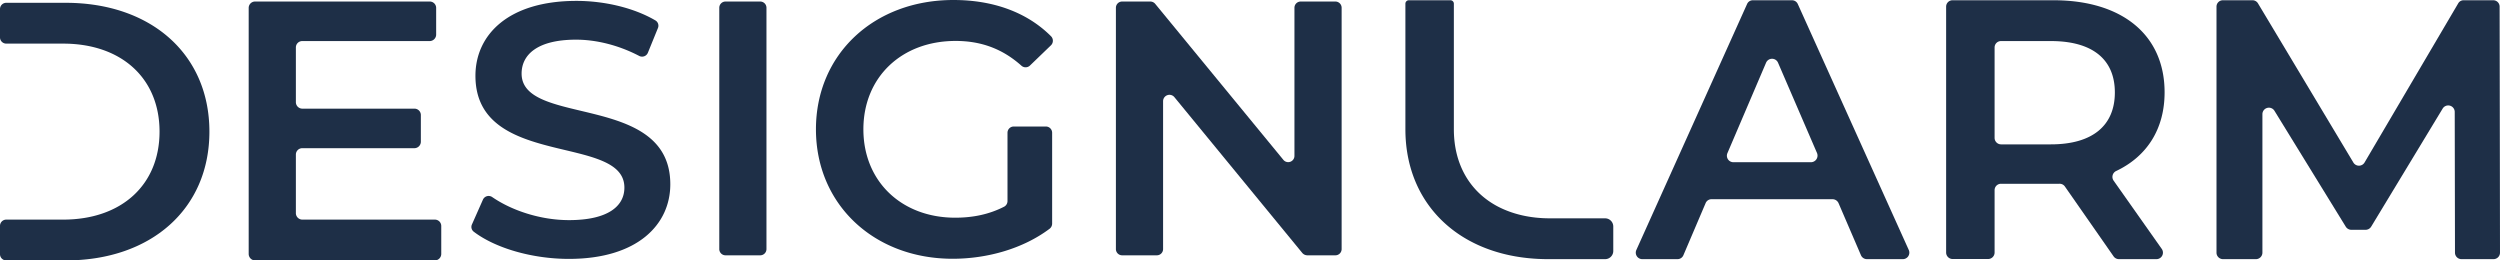 <?xml version="1.0" encoding="UTF-8"?> <svg xmlns="http://www.w3.org/2000/svg" id="Layer_1" data-name="Layer 1" viewBox="0 0 1960.3 204.2"><defs><style>.cls-1{fill:#1e2f47;}</style></defs><path class="cls-1" d="M346,177.2v21.9a5.1,5.1,0,0,1-5,5.1H200a5.1,5.1,0,0,1-5-5.1V6.2a5,5,0,0,1,5-5H337a5,5,0,0,1,5,5V27.1a5.1,5.1,0,0,1-5,5.1H237a5,5,0,0,0-5,5V80.1a5.1,5.1,0,0,0,5,5.1h88a5,5,0,0,1,5,5v20.9a5.1,5.1,0,0,1-5,5.1H237a5,5,0,0,0-5,5v45.9a5.1,5.1,0,0,0,5,5.1H341A5,5,0,0,1,346,177.2Z"></path><path class="cls-1" d="M370.1,175.9l8.6-19.4a4.9,4.9,0,0,1,7.2-2c15.7,10.8,38.3,18.1,60.2,18.1,30.6,0,43.5-10.9,43.5-25.5,0-42.4-116.8-14.6-116.8-87.7C372.8,27.7,398.1.7,452,.7c22,0,45,5.4,61.9,15.3a4.8,4.8,0,0,1,2,6L508,41.4a4.9,4.9,0,0,1-6.9,2.4c-16.3-8.5-33.8-12.7-49.4-12.7-30.3,0-42.7,11.8-42.7,26.6,0,41.9,116.6,14.7,116.6,86.8,0,31.5-25.6,58.5-79.5,58.5-28.9,0-57.8-8.5-74.6-21.3A4.7,4.7,0,0,1,370.1,175.9Z"></path><path class="cls-1" d="M568.9,1.2h27.2A4.9,4.9,0,0,1,601,6.1V195.2a4.9,4.9,0,0,1-4.9,5H568.9a4.9,4.9,0,0,1-4.9-5V6.1A4.9,4.9,0,0,1,568.9,1.2Z"></path><path class="cls-1" d="M794.9,99.2h25.2a4.9,4.9,0,0,1,4.9,4.9v71.2a5.1,5.1,0,0,1-1.9,4c-20.7,15.6-48.8,23.6-76.1,23.6-61.7,0-107.2-42.6-107.2-101.5S685.3,0,747.6,0c31.3,0,57.8,9.7,76.5,28.4a5,5,0,0,1,0,7.1L807.6,51.4a4.9,4.9,0,0,1-6.7.1C786,38.2,769.2,32.1,749.3,32.1c-42.4,0-72.3,28.5-72.3,69.3s29.9,69.3,72,69.3c13.3,0,26.2-2.4,38.3-8.6a5,5,0,0,0,2.7-4.5V104.1A4.9,4.9,0,0,1,794.9,99.2Z"></path><path class="cls-1" d="M1052,6.1V195.2a4.9,4.9,0,0,1-4.9,5h-22a5.3,5.3,0,0,1-3.9-1.8L920.8,76.1a5,5,0,0,0-8.8,3.1v116a4.9,4.9,0,0,1-4.9,5H879.9a4.9,4.9,0,0,1-4.9-5V6.1a4.9,4.9,0,0,1,4.9-4.9h22A5,5,0,0,1,905.8,3l100.4,122.2a4.9,4.9,0,0,0,8.8-3.1V6.1a4.9,4.9,0,0,1,4.9-4.9h27.2A4.9,4.9,0,0,1,1052,6.1Z"></path><path class="cls-1" d="M1258.6,171.2h-43.3c-15.6,0-29.3-3.3-40.7-9.2-21.8-11.4-34.6-32.8-34.6-60.6v-.2h0V2.9a2.7,2.7,0,0,0-2.8-2.7h-32.4a2.7,2.7,0,0,0-2.8,2.7v98.5c0,23,6.5,43.2,18.1,59.3,19.2,26.7,52.4,42.5,93.8,42.5h44.7a6.4,6.4,0,0,0,6.4-6.4V177.5A6.4,6.4,0,0,0,1258.6,171.2Z"></path><path class="cls-1" d="M1436.9,156.2h-94.8a5,5,0,0,0-4.7,3.1L1320,200.1a5,5,0,0,1-4.7,3.1h-27.6a5.1,5.1,0,0,1-4.6-7.2L1369.9,3.2a4.9,4.9,0,0,1,4.6-3H1405a5,5,0,0,1,4.7,3l87,192.8a5.1,5.1,0,0,1-4.6,7.2h-28.2a5.1,5.1,0,0,1-4.7-3.1l-17.6-40.9A5.2,5.2,0,0,0,1436.9,156.2Zm-12.1-36.1-30.6-70.9a5.1,5.1,0,0,0-9.4,0l-30.3,70.9a5.1,5.1,0,0,0,4.6,7.1h61A5.2,5.2,0,0,0,1424.8,120.1Z"></path><path class="cls-1" d="M1657.3,201l-38.2-54.8a5,5,0,0,0-4.4-2.1h-45.6a5,5,0,0,0-5.1,5v48.9a5.1,5.1,0,0,1-5.1,5.1h-27.8a5.1,5.1,0,0,1-5.1-5.1V5.2a5,5,0,0,1,5.1-5h79.1c53.8,0,87.1,27.2,87.1,72.2,0,28.6-13.7,50.2-38,61.7a5.1,5.1,0,0,0-2,7.5l37.8,53.6a5.1,5.1,0,0,1-4.1,8h-29.5A5.1,5.1,0,0,1,1657.3,201ZM1608.1,32.2h-39a5,5,0,0,0-5.1,5v70.9a5.1,5.1,0,0,0,5.1,5.1h39c33.1,0,50.2-15.1,50.2-40.7S1641.2,32.2,1608.1,32.2Z"></path><path class="cls-1" d="M1925,198.1l-.2-110.2a5.1,5.1,0,0,0-9.5-2.7l-56,92.5a5.2,5.2,0,0,1-4.4,2.5h-11.1a5.2,5.2,0,0,1-4.4-2.4l-56-91a5.1,5.1,0,0,0-9.4,2.6V198.1a5.1,5.1,0,0,1-5.1,5.1h-25.8a5.1,5.1,0,0,1-5.1-5.1V5.2a5,5,0,0,1,5.1-5h23.1a5,5,0,0,1,4.3,2.4l74.8,124.8a5.1,5.1,0,0,0,8.8,0L1927.5,2.7a4.8,4.8,0,0,1,4.3-2.5h23.1a5,5,0,0,1,5.1,5l.3,192.9a5.1,5.1,0,0,1-5.1,5.1h-25.1A5.1,5.1,0,0,1,1925,198.1Z"></path><path class="cls-1" d="M51.5,2.2H4.9A4.9,4.9,0,0,0,0,7.1V29.2a4.9,4.9,0,0,0,4.9,5H49.5c45.9,0,75.6,27.3,75.6,69s-29.7,69-75.6,69H4.9A4.9,4.9,0,0,0,0,177.1v22.1a4.9,4.9,0,0,0,4.9,5H51.5c67,0,112.7-40.4,112.7-101S118.5,2.2,51.5,2.2Z"></path></svg> 